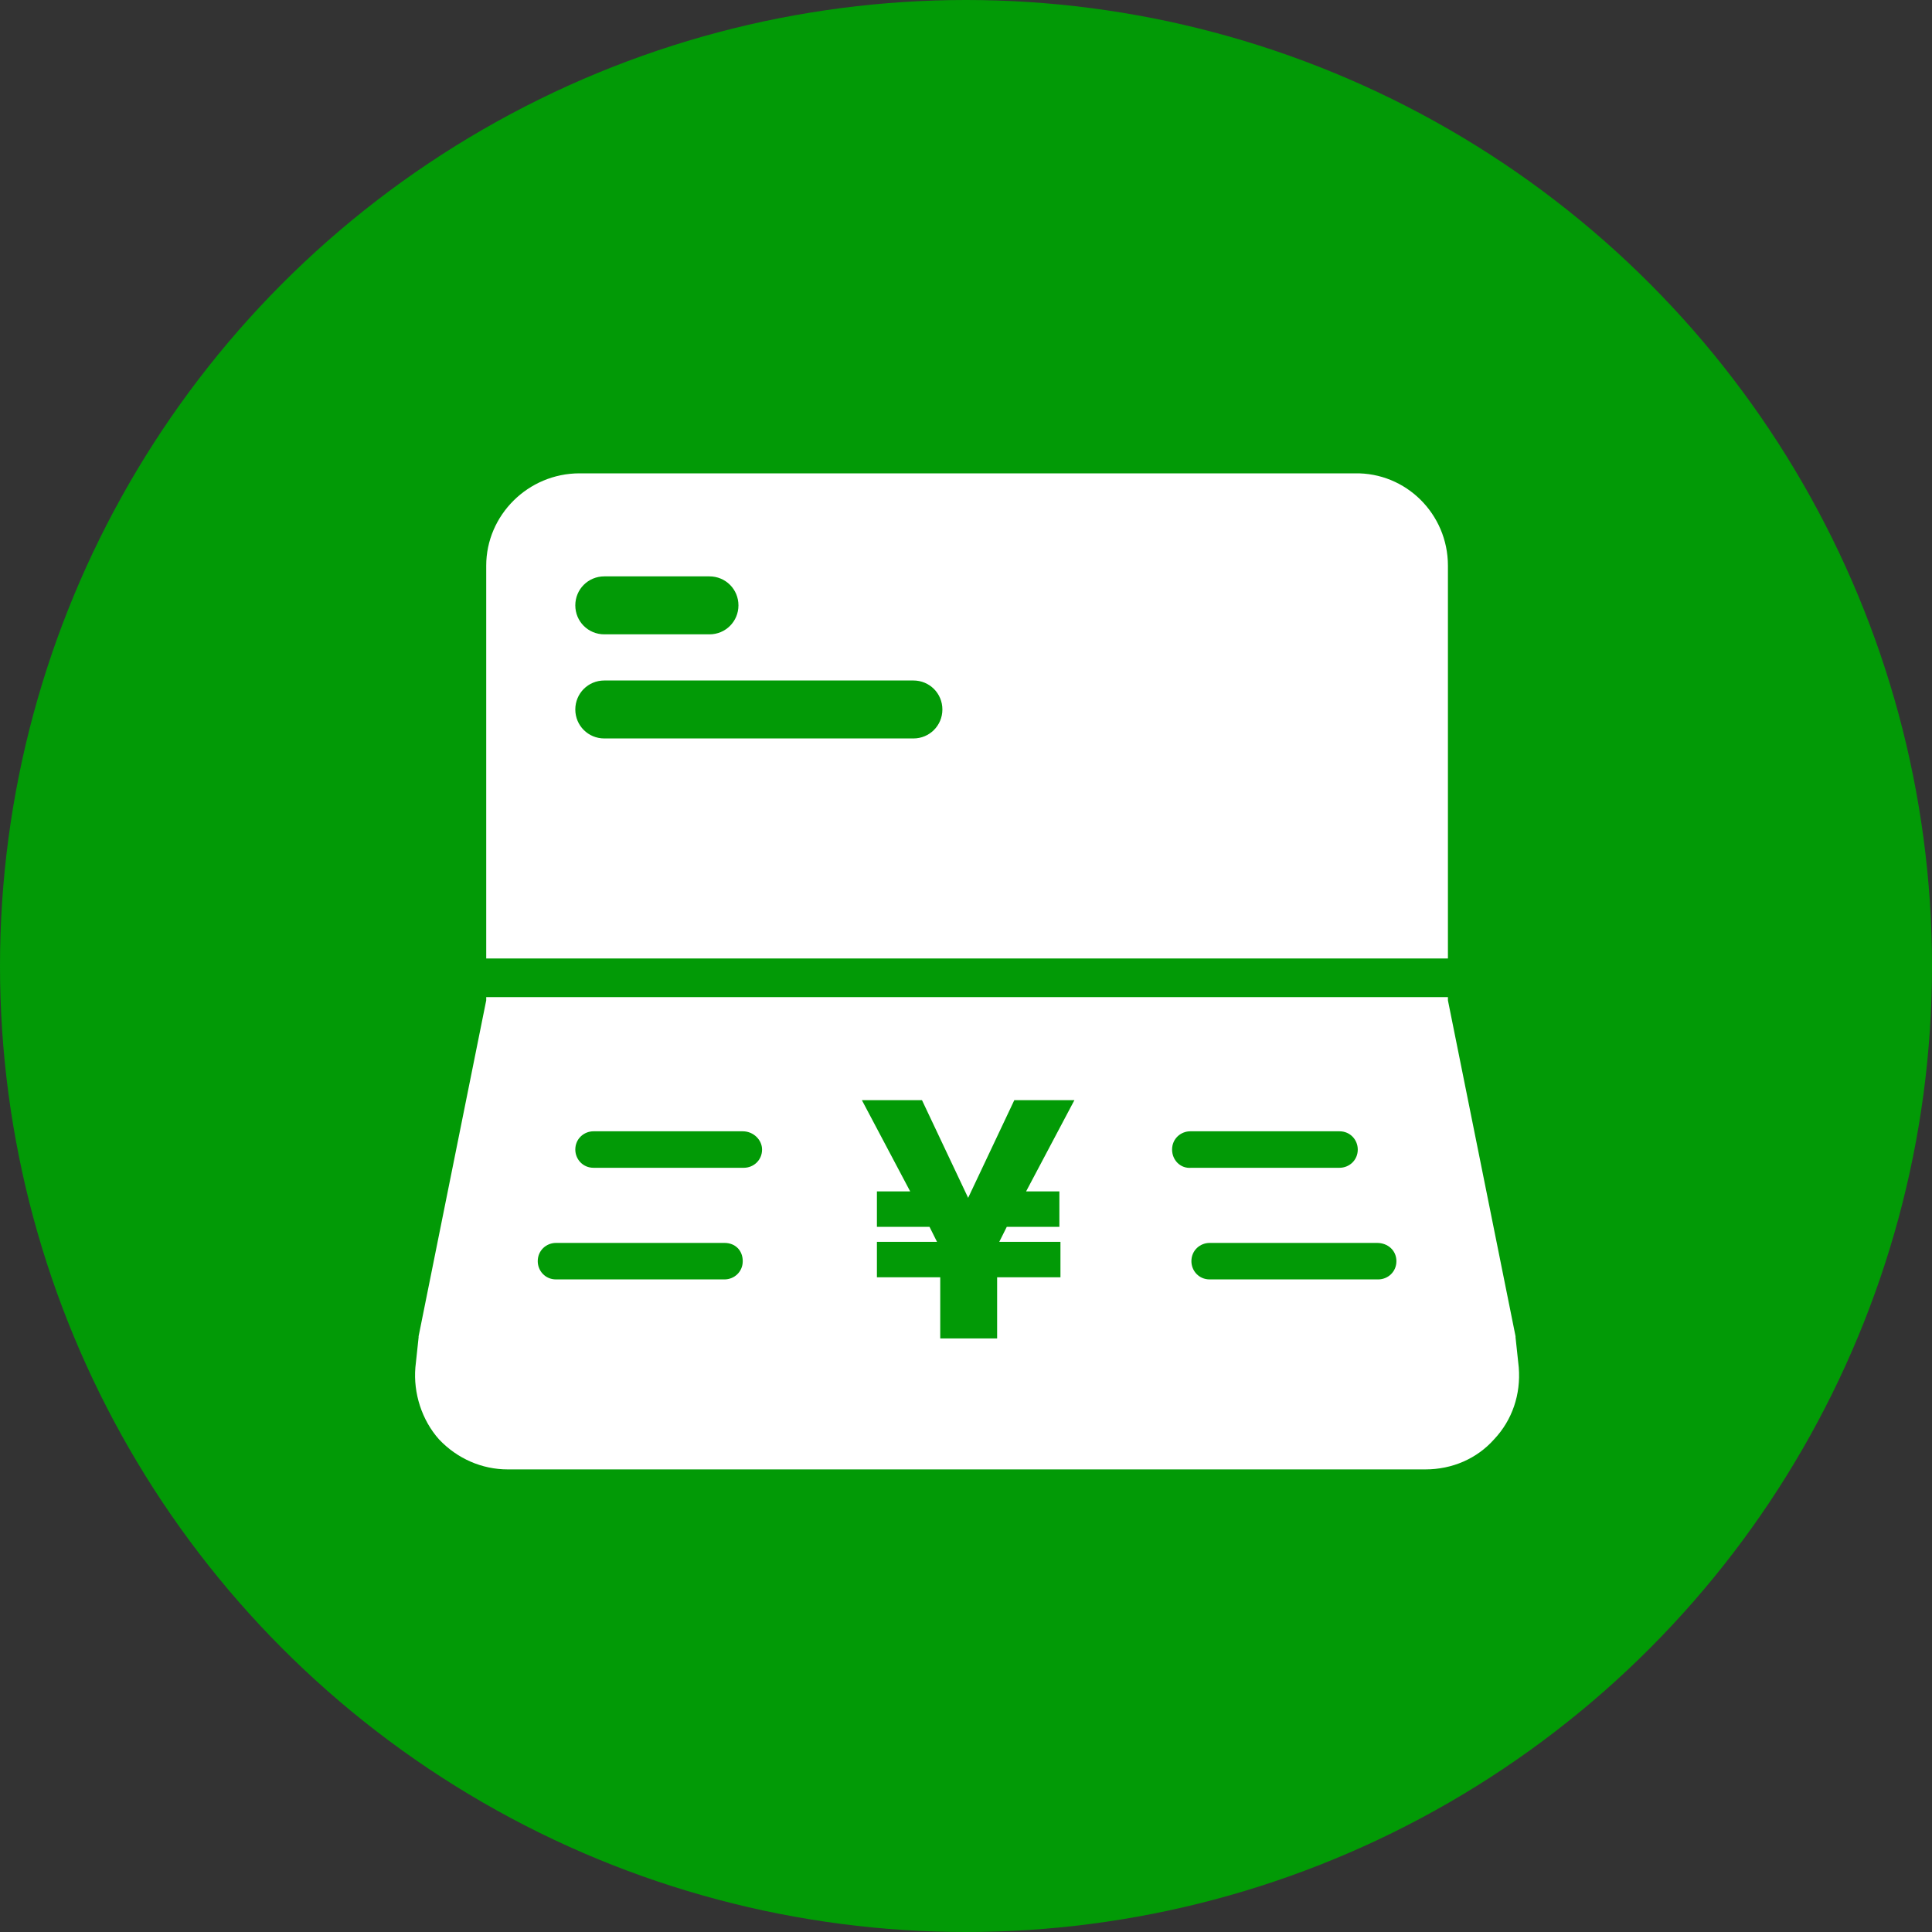 <?xml version="1.0" encoding="utf-8"?>
<!-- Generator: Adobe Illustrator 25.2.1, SVG Export Plug-In . SVG Version: 6.00 Build 0)  -->
<svg version="1.1" id="sec4_step04.svg" xmlns="http://www.w3.org/2000/svg" xmlns:xlink="http://www.w3.org/1999/xlink" x="0px"
	 y="0px" viewBox="0 0 180 180" style="enable-background:new 0 0 180 180;" xml:space="preserve">
<rect x="0" y="0" width="180" height="180" fill="#333333" stroke="none"/>
<style type="text/css">
	.st0{fill:#029A06;}
	.st1{fill-rule:evenodd;clip-rule:evenodd;fill:#FFFFFF;}
</style>
<circle id="楕円形_3_のコピー_3" class="st0" cx="90" cy="90" r="90"/>
<path id="シェイプ_2542" class="st1" d="M134.9,89.3V52.7c0-4.8-3.9-8.7-8.7-8.6H54c-4.8,0-8.7,3.9-8.7,8.6v36.6H134.9
	L134.9,89.3z M53.6,56.4c0-1.5,1.2-2.7,2.7-2.7c0,0,0,0,0,0h9.8c1.5,0,2.7,1.2,2.7,2.7c0,0,0,0,0,0l0,0c0,1.5-1.2,2.7-2.7,2.7h-9.8
	C54.8,59.1,53.6,57.9,53.6,56.4L53.6,56.4L53.6,56.4z M53.6,66.1c0-1.5,1.2-2.7,2.7-2.7h28.8c1.5,0,2.7,1.2,2.7,2.7l0,0
	c0,1.5-1.2,2.7-2.7,2.7c0,0,0,0,0,0H56.3C54.8,68.8,53.6,67.6,53.6,66.1C53.6,66.1,53.6,66.1,53.6,66.1L53.6,66.1L53.6,66.1z
	 M141.5,127.4l-0.3-2.8c0,0,0-0.1,0-0.1l-6.3-31.3v-0.3H45.3v0.3L39,124.5c0,0,0,0.1,0,0.1l-0.3,2.8c-0.2,2.4,0.6,4.9,2.2,6.7
	c1.7,1.8,4,2.8,6.4,2.8h85.5c2.5,0,4.8-1,6.4-2.8C140.9,132.3,141.7,129.9,141.5,127.4L141.5,127.4z M69.2,117.5
	c0,1-0.8,1.7-1.7,1.7H51.8c-1,0-1.7-0.8-1.7-1.7l0,0l0,0c0-1,0.8-1.7,1.7-1.7c0,0,0,0,0,0h15.7C68.5,115.8,69.2,116.5,69.2,117.5
	C69.2,117.5,69.2,117.5,69.2,117.5L69.2,117.5L69.2,117.5z M71,107.1c0,1-0.8,1.7-1.7,1.7H55.3c-1,0-1.7-0.8-1.7-1.7l0,0
	c0-1,0.8-1.7,1.7-1.7c0,0,0,0,0,0h13.9C70.2,105.4,71,106.2,71,107.1C71,107.1,71,107.1,71,107.1L71,107.1L71,107.1z M98.7,111v3.3
	h-4.9l-0.7,1.4h5.7v3.3h-5.9v5.7h-5.3V119h-5.9v-3.3h5.6l-0.7-1.4h-4.9V111h3.1l-4.5-8.5h5.6l4.3,9.1l4.3-9.1h5.6l-4.5,8.5H98.7
	L98.7,111z M109.2,107.1L109.2,107.1c0-1,0.8-1.7,1.7-1.7c0,0,0,0,0,0h13.9c1,0,1.7,0.8,1.7,1.7c0,0,0,0,0,0l0,0
	c0,1-0.8,1.7-1.7,1.7H111C110,108.9,109.2,108.1,109.2,107.1L109.2,107.1z M130.1,117.5c0,1-0.8,1.7-1.7,1.7h-15.7
	c-1,0-1.7-0.8-1.7-1.7l0,0l0,0c0-1,0.8-1.7,1.7-1.7c0,0,0,0,0,0h15.6C129.3,115.8,130.1,116.5,130.1,117.5
	C130.1,117.5,130.1,117.5,130.1,117.5L130.1,117.5L130.1,117.5z"/>
</svg>
